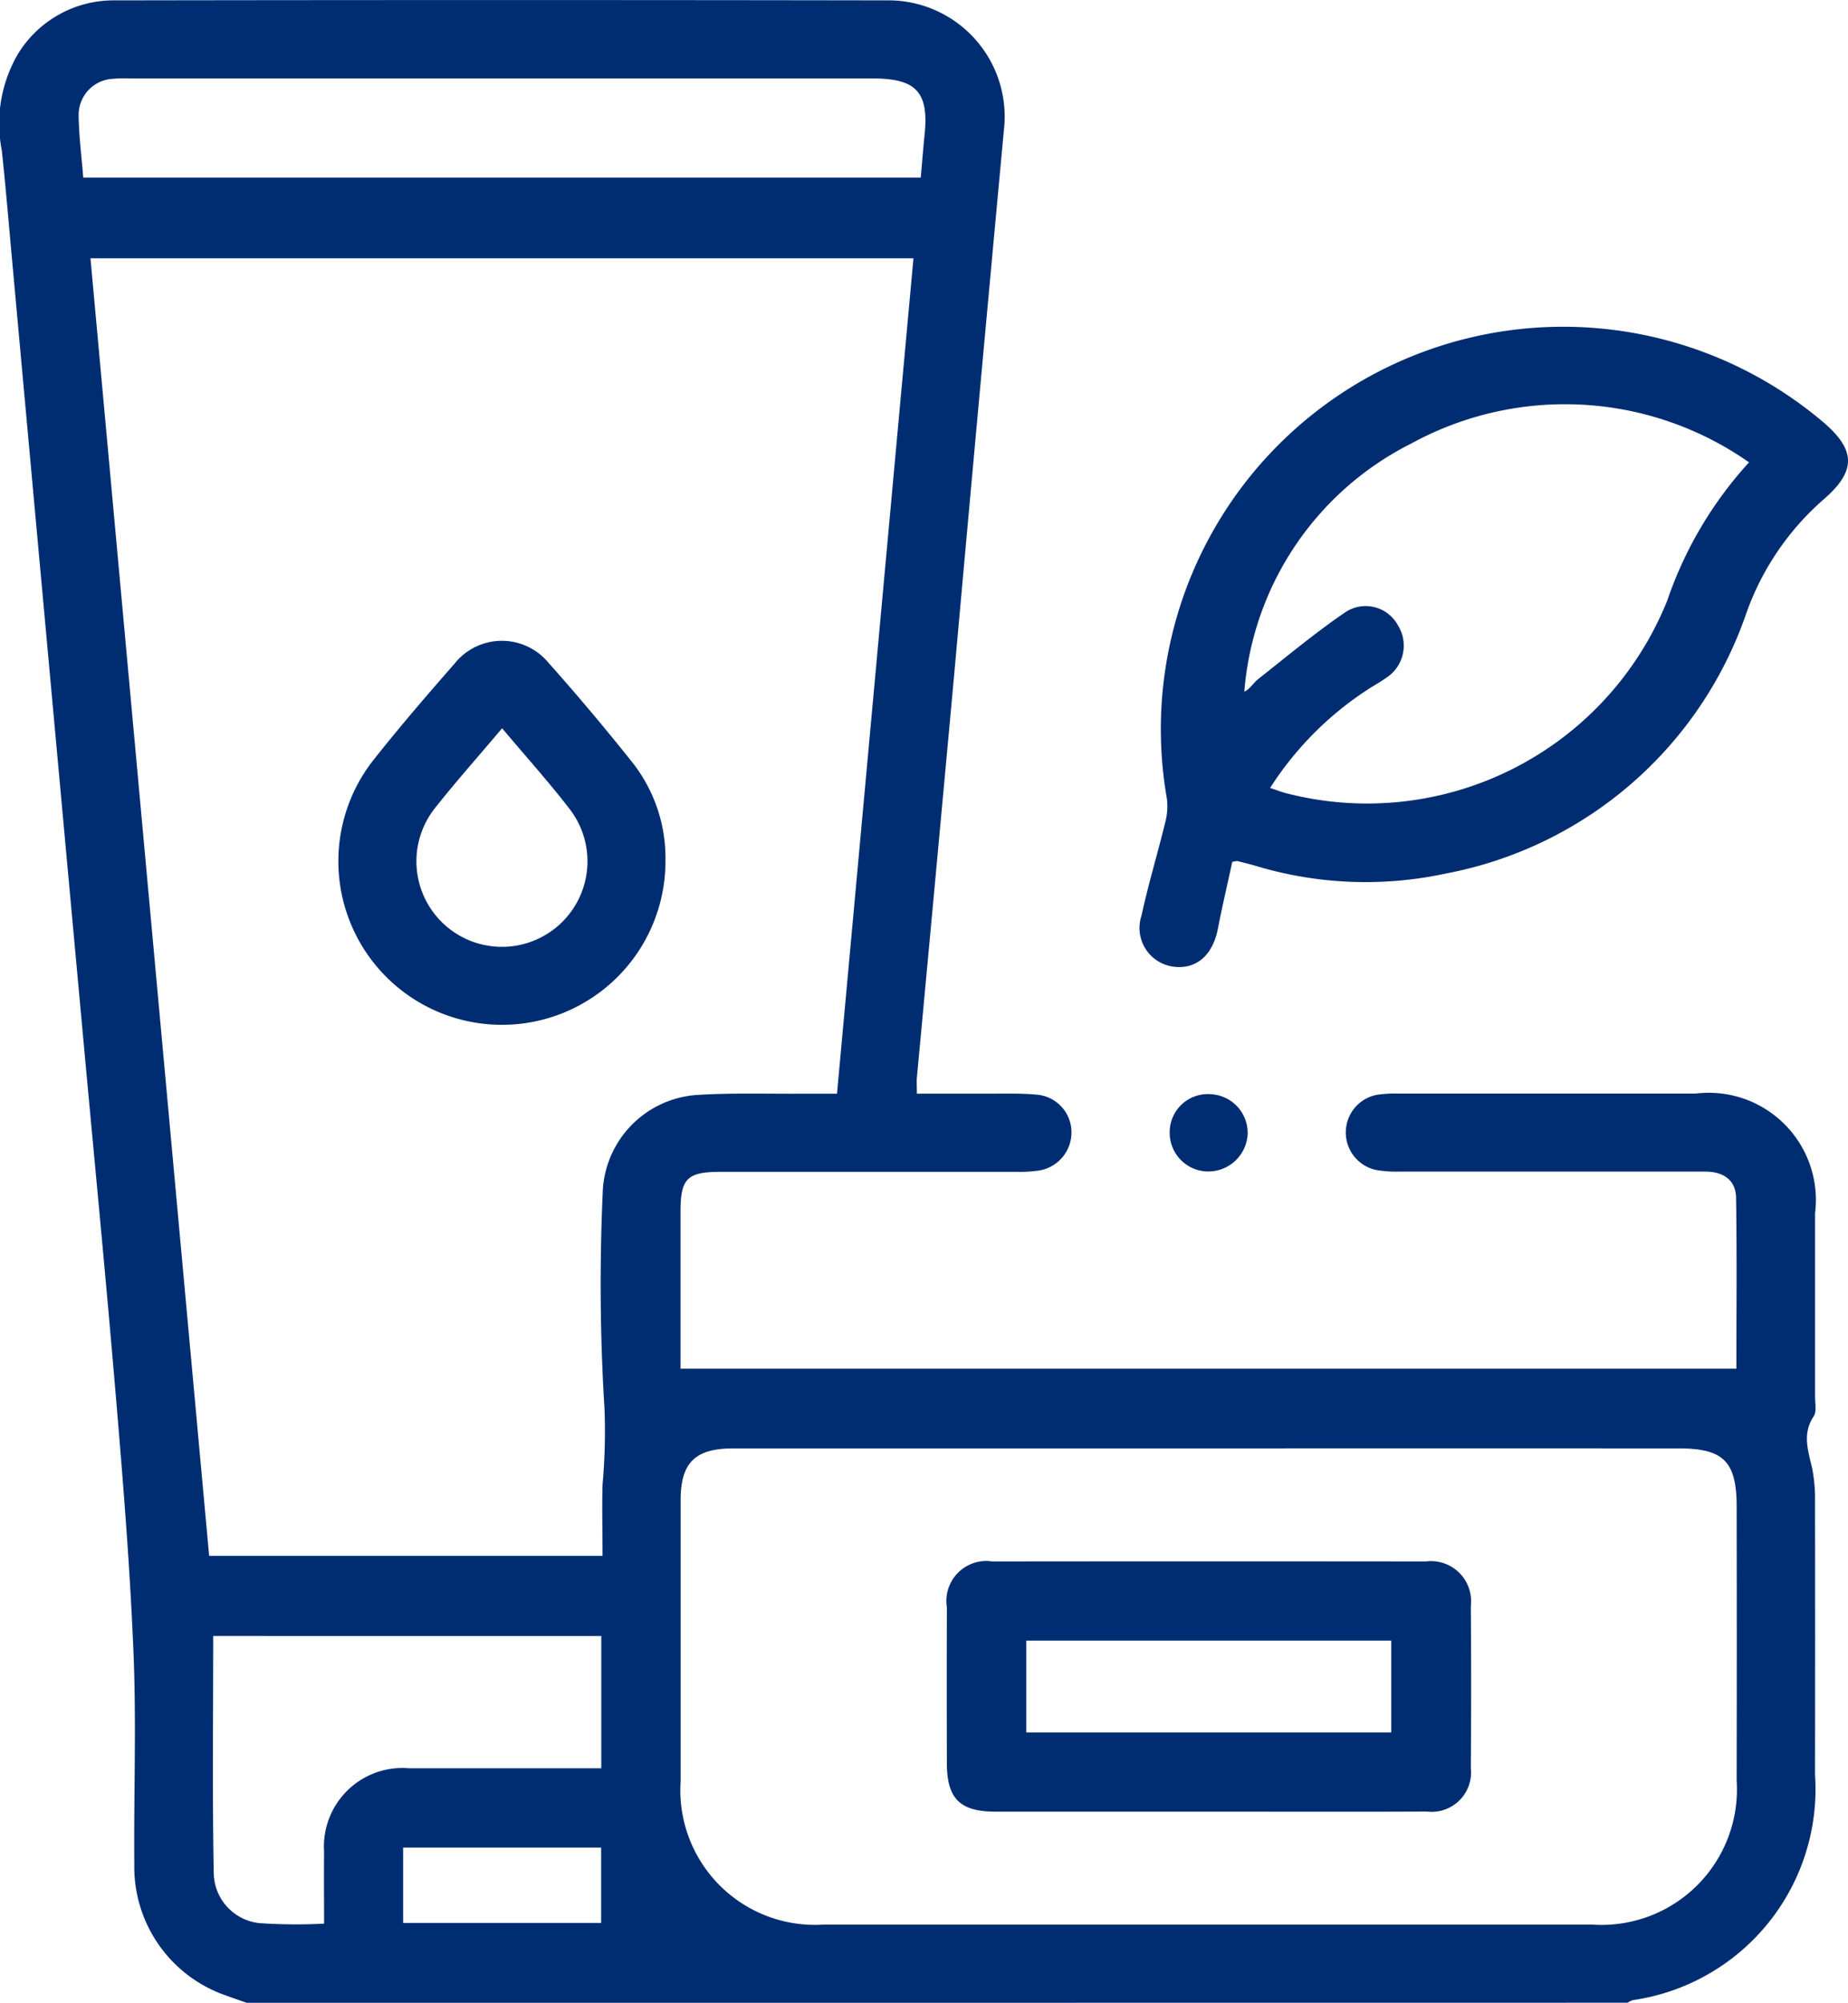 <svg xmlns="http://www.w3.org/2000/svg" width="40" height="43.34" viewBox="0 0 40 43.34">
  <g id="Groupe_5058" data-name="Groupe 5058" transform="translate(-334.305 -375.019)">
    <path id="Tracé_3518" data-name="Tracé 3518" d="M339.648,418.36c-.17-.059-.341-.118-.51-.18a2.943,2.943,0,0,1-1.926-2.816c-.013-1.524.046-3.05-.017-4.57-.076-1.857-.226-3.713-.383-5.566-.221-2.628-.478-5.251-.718-7.876q-.408-4.444-.814-8.888-.357-3.9-.711-7.791c-.073-.8-.14-1.6-.225-2.4a2.991,2.991,0,0,1,.346-2.08,2.426,2.426,0,0,1,2.09-1.166q8.4-.014,16.8,0a2.516,2.516,0,0,1,2.455,2.8q-.548,5.9-1.077,11.793-.4,4.359-.807,8.718c-.008.1,0,.194,0,.347.539,0,1.07,0,1.6,0,.339,0,.679-.01,1.014.024a.817.817,0,0,1,.732.8.835.835,0,0,1-.692.838,2.857,2.857,0,0,1-.505.03q-3.194,0-6.391,0c-.73,0-.874.143-.874.86,0,1.125,0,2.251,0,3.4h22.854c0-1.25.013-2.473-.007-3.7-.006-.386-.281-.564-.659-.565-.678,0-1.354,0-2.032,0q-2.306,0-4.613,0a2.454,2.454,0,0,1-.5-.038.83.83,0,0,1,.036-1.625,2.741,2.741,0,0,1,.464-.026q3.217,0,6.434,0a2.32,2.32,0,0,1,2.58,2.592q0,1.989,0,3.977c0,.14.038.315-.03.416-.26.39-.111.764-.027,1.153a3.494,3.494,0,0,1,.056.715q.005,2.941,0,5.882a4.613,4.613,0,0,1-3.944,4.883.525.525,0,0,0-.113.056Zm14.429-37.752H336.263l2.569,28.079h8.515c0-.529-.013-1.033,0-1.537a12.9,12.9,0,0,0,.042-1.654,43.894,43.894,0,0,1-.039-4.648,2.19,2.19,0,0,1,2.018-2.133c.772-.051,1.55-.023,2.326-.029.235,0,.471,0,.728,0Zm6.373,25.754q-5.14,0-10.28,0c-.82,0-1.132.311-1.133,1.119q0,3.046,0,6.091a2.913,2.913,0,0,0,3.1,3.094q8.315,0,16.627,0a2.932,2.932,0,0,0,3.131-3.116q.005-2.961,0-5.922c0-.981-.281-1.266-1.251-1.266Q365.549,406.36,360.451,406.362Zm-6.215-27.5c.029-.327.051-.619.081-.911.1-.937-.174-1.234-1.119-1.234H337.117a3.119,3.119,0,0,0-.38.008.782.782,0,0,0-.73.791c.006.445.063.888.1,1.346ZM338.92,410.421c0,1.738-.021,3.441.012,5.144a1.105,1.105,0,0,0,.981,1.069,11.735,11.735,0,0,0,1.407.012c0-.544-.006-1.05,0-1.555a1.7,1.7,0,0,1,1.837-1.808c1.241,0,2.483,0,3.724,0h.439v-2.861Zm4.111,6.21h4.286V415h-4.286Z" fill="#002d72"/>
    <path id="Tracé_3519" data-name="Tracé 3519" d="M357.054,392.548c-.1.464-.215.952-.311,1.446-.117.6-.5.908-1.018.811a.845.845,0,0,1-.634-1.1c.145-.672.346-1.332.509-2a1.348,1.348,0,0,0,.039-.528A8.708,8.708,0,0,1,369.809,383c.755.629.763,1.088.029,1.717a5.872,5.872,0,0,0-1.66,2.458,8.56,8.56,0,0,1-6.506,5.625,8.232,8.232,0,0,1-4.1-.164c-.134-.039-.27-.073-.405-.107A.507.507,0,0,0,357.054,392.548Zm11.187-8.646a6.937,6.937,0,0,0-7.313-.408,6.589,6.589,0,0,0-3.613,5.371c.136-.068.2-.2.312-.283.617-.487,1.223-.993,1.871-1.435a.793.793,0,0,1,1.139.276.828.828,0,0,1-.265,1.15c-.125.09-.263.163-.391.248a7.1,7.1,0,0,0-2.108,2.127c.164.052.281.1.4.126a7,7,0,0,0,8.2-4.191A8.483,8.483,0,0,1,368.241,383.9Z" transform="translate(3.923 1.123)" fill="#002d72"/>
    <path id="Tracé_3520" data-name="Tracé 3520" d="M356.411,396.606a.837.837,0,0,1-.812-.856.825.825,0,0,1,.887-.816.839.839,0,0,1,.8.869A.853.853,0,0,1,356.411,396.606Z" transform="translate(4.024 3.763)" fill="#002d72"/>
    <path id="Tracé_3521" data-name="Tracé 3521" d="M347.545,391.442a3.54,3.54,0,1,1-6.337-2.16c.567-.718,1.164-1.414,1.767-2.1a1.309,1.309,0,0,1,2.038-.025q.942,1.058,1.823,2.166A3.341,3.341,0,0,1,347.545,391.442Zm-3.536-2.868c-.512.608-1,1.154-1.453,1.728a1.851,1.851,0,1,0,2.93.04C345.032,389.75,344.531,389.195,344.009,388.574Z" transform="translate(1.164 2.204)" fill="#002d72"/>
    <path id="Tracé_3522" data-name="Tracé 3522" d="M357.2,408.852q-2.3,0-4.608,0c-.766,0-1.046-.283-1.048-1.044q-.005-1.691,0-3.381a.864.864,0,0,1,.983-.989q4.692-.005,9.385,0a.869.869,0,0,1,.973.967q.013,1.753,0,3.507a.852.852,0,0,1-.95.938C360.352,408.857,358.773,408.852,357.2,408.852Zm3.963-1.713v-1.988h-7.9v1.988Z" transform="translate(3.256 5.37)" fill="#002d72"/>
  </g>
</svg>
